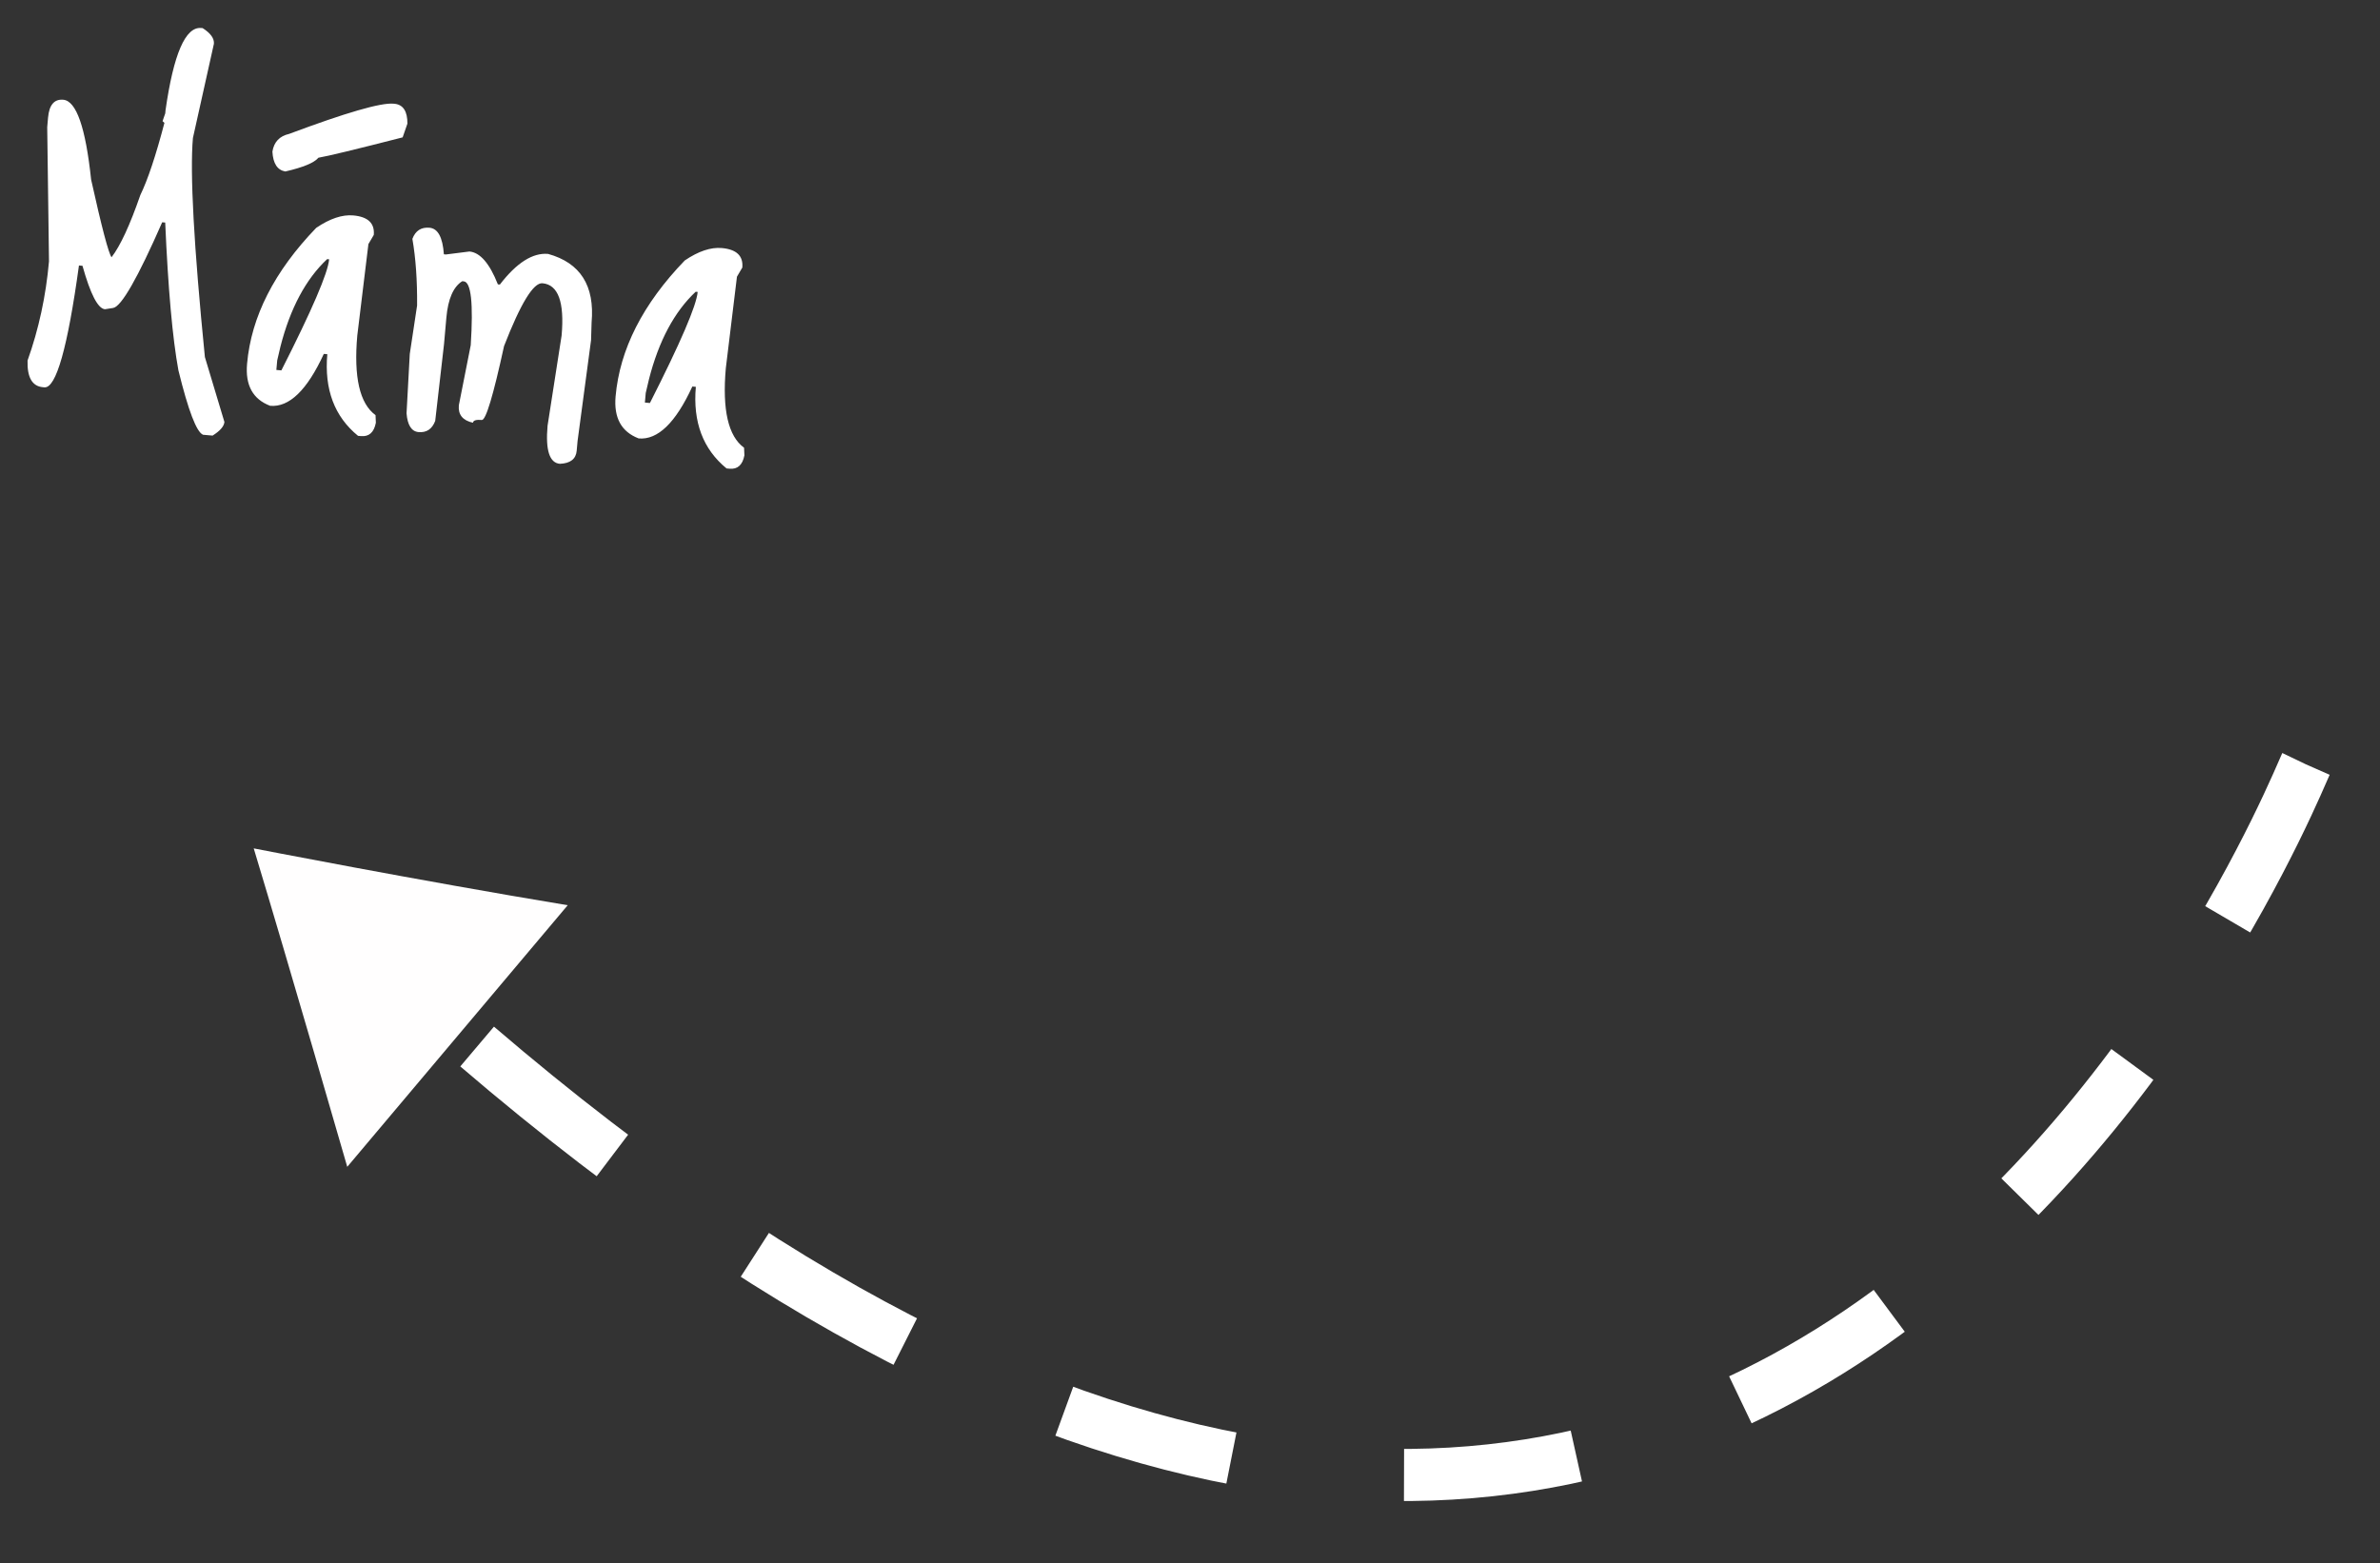 <svg xmlns="http://www.w3.org/2000/svg" width="137" height="90" viewBox="0 0 137 90" fill="none"><rect x="0" y="0" width="137" height="90" fill="#333333" stroke="none"/><path d="M14.605 48.841C16.685 55.725 19.989 67.174 19.989 67.174L32.679 52.114C23.957 50.669 14.605 48.841 14.605 48.841Z" fill="#FFFEFE"></path><path d="M132.729 44C131.871 45.787 100.588 124.56 25.68 58.7" stroke="url(#paint0_linear_2014_25)" stroke-width="3" stroke-dasharray="10 10"></path><path d="M11.578 1.612L11.665 1.619C12.124 1.912 12.34 2.213 12.313 2.521L11.105 7.946C10.928 9.949 11.157 14.152 11.794 20.555L12.918 24.293C12.896 24.544 12.669 24.805 12.238 25.077L11.689 25.029C11.314 24.879 10.841 23.644 10.27 21.322C9.93 19.468 9.676 16.631 9.51 12.812L9.336 12.797C7.926 16.01 6.985 17.654 6.512 17.729L6.04 17.803C5.636 17.768 5.205 16.934 4.748 15.302L4.545 15.284C3.893 20.02 3.23 22.358 2.556 22.299L2.469 22.291C1.853 22.237 1.559 21.725 1.586 20.757C2.231 18.951 2.643 17.047 2.82 15.044L2.718 7.32L2.766 6.771C2.831 6.039 3.123 5.696 3.643 5.742C4.394 5.809 4.928 7.341 5.245 10.338C5.856 13.09 6.248 14.581 6.421 14.809C6.926 14.155 7.478 12.962 8.078 11.23C8.504 10.355 8.967 8.97 9.465 7.073L9.357 6.976L9.513 6.524L9.528 6.351C9.99 3.111 10.673 1.532 11.578 1.612ZM20.334 12.402C21.182 12.477 21.576 12.851 21.516 13.525L21.207 14.051L20.566 19.322C20.355 21.71 20.705 23.236 21.617 23.899L21.636 24.337C21.529 24.891 21.244 25.147 20.782 25.106L20.609 25.091C19.251 23.98 18.662 22.415 18.841 20.392L18.639 20.375C17.678 22.463 16.648 23.459 15.55 23.362C14.555 22.983 14.112 22.177 14.222 20.944C14.462 18.229 15.79 15.619 18.204 13.116C18.989 12.584 19.699 12.346 20.334 12.402ZM16.144 19.95L15.957 20.748L15.908 21.297L16.197 21.323C17.96 17.849 18.877 15.718 18.946 14.928L18.831 14.918C17.603 16.071 16.707 17.748 16.144 19.95ZM15.681 8.729C15.769 8.174 16.09 7.834 16.645 7.708C19.917 6.484 21.919 5.904 22.651 5.969C22.689 5.973 22.718 5.975 22.737 5.977C23.217 6.039 23.455 6.419 23.452 7.117L23.178 7.908C20.477 8.601 18.86 8.991 18.329 9.08C18.09 9.37 17.455 9.634 16.424 9.872C15.966 9.793 15.718 9.412 15.681 8.729ZM23.738 13.751C23.915 13.282 24.244 13.068 24.726 13.111C25.207 13.154 25.483 13.663 25.551 14.64L25.667 14.65L27.021 14.479C27.637 14.533 28.183 15.164 28.659 16.37L28.774 16.381C29.739 15.127 30.665 14.539 31.551 14.618C33.407 15.131 34.242 16.447 34.054 18.566L34.023 19.582L33.246 25.394L33.197 25.943C33.155 26.424 32.832 26.677 32.228 26.701C31.631 26.648 31.395 25.919 31.519 24.513L32.328 19.316C32.499 17.39 32.132 16.387 31.226 16.307C30.706 16.261 29.969 17.467 29.014 19.925C28.392 22.781 27.966 24.199 27.735 24.178C27.407 24.149 27.238 24.202 27.226 24.337C26.636 24.207 26.364 23.873 26.412 23.333L27.097 19.871C27.252 17.459 27.118 16.234 26.695 16.197L26.608 16.189C26.094 16.512 25.789 17.213 25.694 18.291L25.558 19.823L25.052 24.232C24.874 24.701 24.554 24.916 24.092 24.875C23.688 24.839 23.457 24.479 23.402 23.795L23.588 20.376L24.009 17.589C24.021 16.135 23.931 14.855 23.738 13.751ZM41.548 14.28C42.396 14.355 42.79 14.729 42.73 15.403L42.421 15.929L41.78 21.2C41.569 23.588 41.919 25.114 42.831 25.777L42.85 26.215C42.743 26.768 42.458 27.025 41.996 26.984L41.823 26.968C40.465 25.858 39.876 24.292 40.055 22.27L39.853 22.252C38.892 24.341 37.862 25.337 36.764 25.24C35.769 24.86 35.326 24.055 35.435 22.822C35.676 20.107 37.003 17.497 39.418 14.994C40.203 14.462 40.913 14.224 41.548 14.28ZM37.358 21.828L37.17 22.626L37.122 23.175L37.411 23.201C39.174 19.727 40.09 17.596 40.16 16.806L40.045 16.796C38.817 17.949 37.921 19.626 37.358 21.828Z" fill="white"></path><defs><linearGradient id="paint0_linear_2014_25" x1="116.935" y1="70.056" x2="22.215" y2="66.709" gradientUnits="userSpaceOnUse"><stop stop-color="white"></stop></linearGradient></defs></svg>